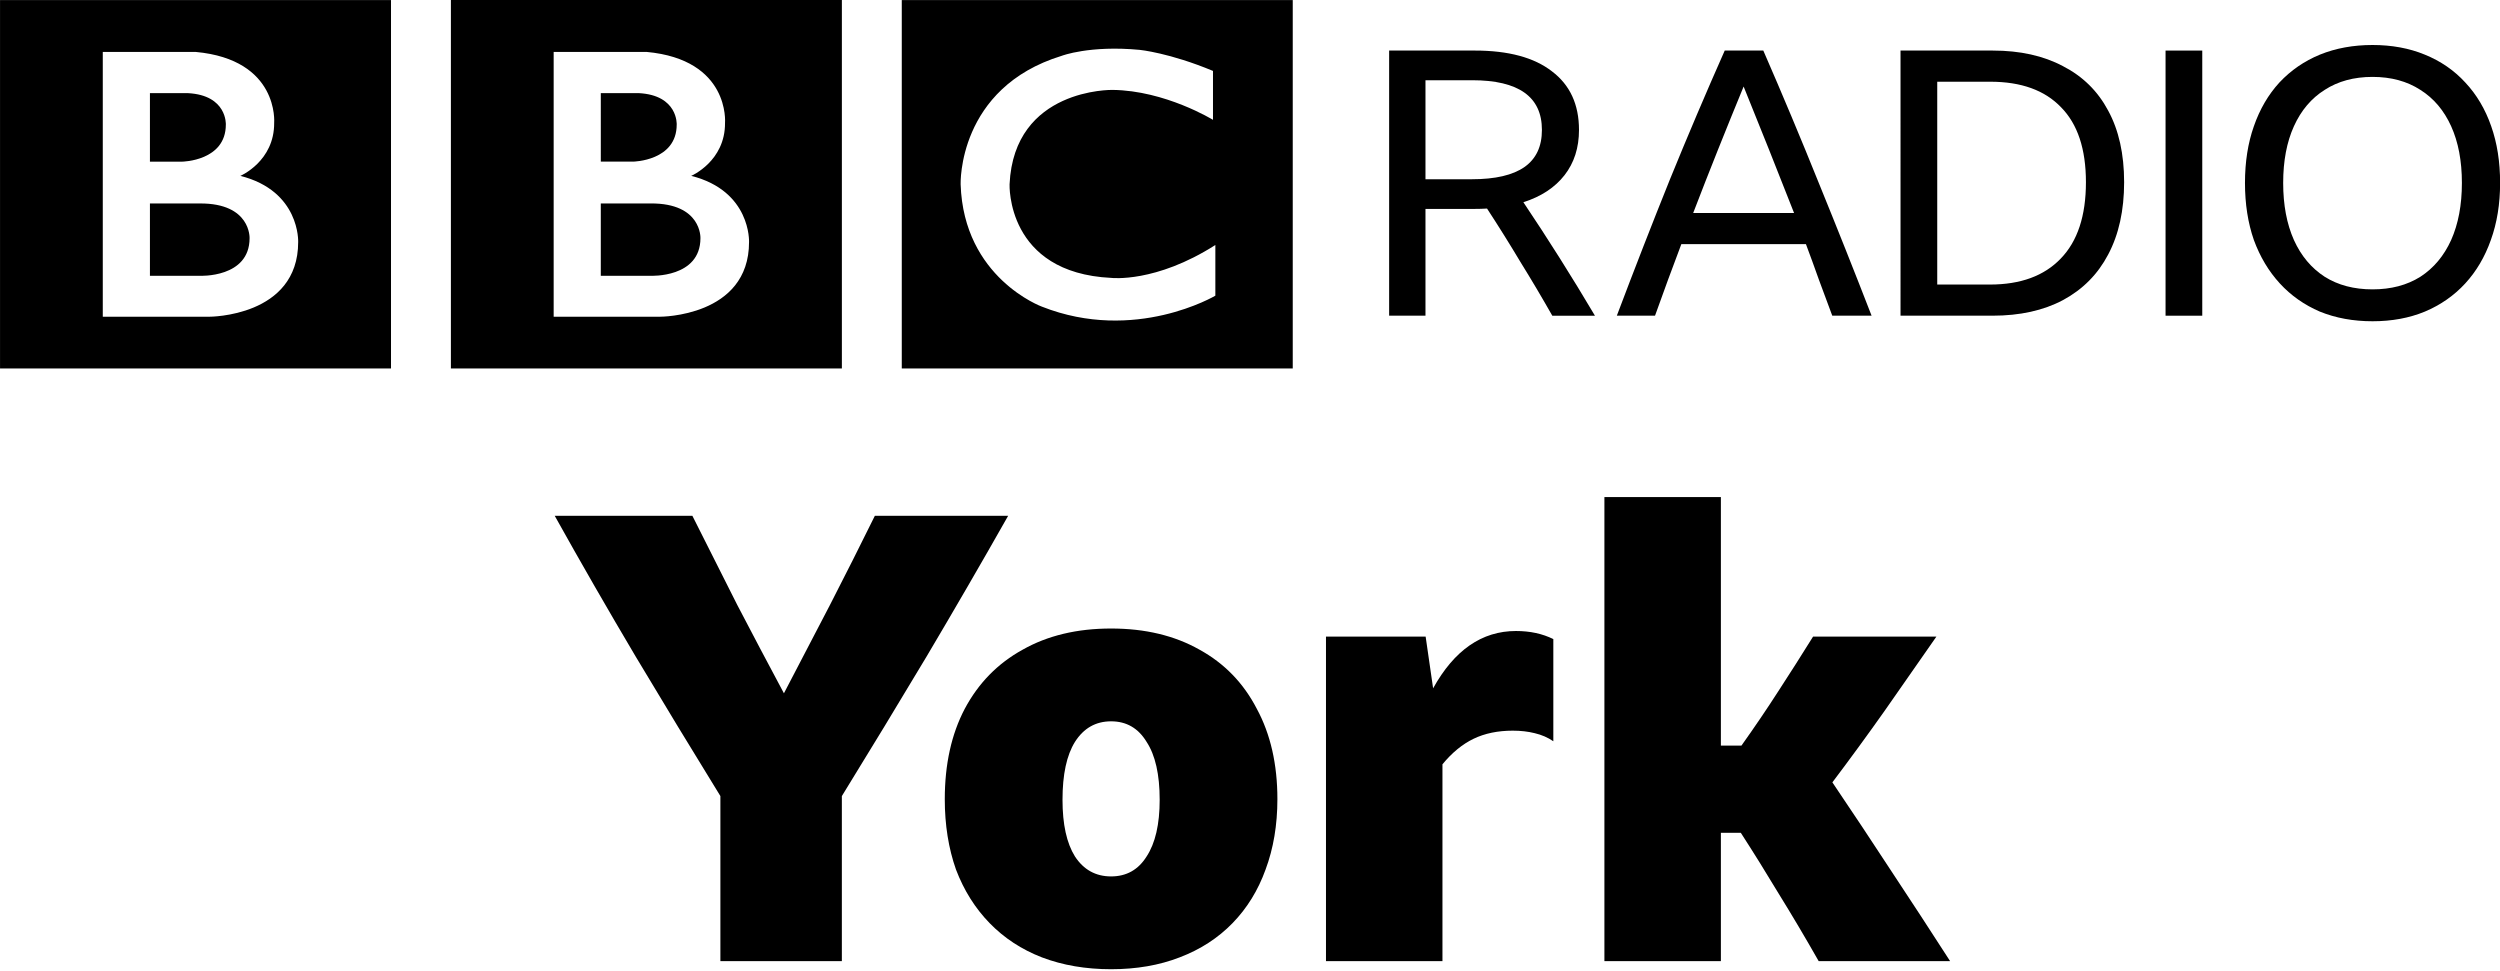 <?xml version="1.0" encoding="UTF-8"?>
<svg width="1e3" height="388.55" version="1.1" viewBox="0 0 264.58 102.8" xmlns="http://www.w3.org/2000/svg">
 <g transform="translate(132.03 -47.047)">
  <path d="m-57.901 72.247c0 4.237-5.273 3.986-5.273 3.986h-5.273v-7.656h5.273c5.426-.037 5.273 3.671 5.273 3.671m-10.545-15.347h4.018c4.172.22 4.015 3.327 4.015 3.327 0 3.86-4.613 3.923-4.613 3.923h-3.419zm9.57 8.755s3.609-1.538 3.577-5.617c0 0 .549-6.685-8.308-7.5h-9.828v28.025h11.265s9.413.028 9.413-7.907c-0 0 .223-5.4-6.119-7m-25.435-18.609h41.378v38.992h-41.378zm-21.306 25.2c0 4.237-5.273 3.986-5.273 3.986h-5.273v-7.656h5.273c5.427-.037 5.273 3.671 5.273 3.671m-10.546-15.347h4.019c4.172.22 4.014 3.327 4.014 3.327 0 3.86-4.613 3.923-4.613 3.923h-3.42zm9.571 8.755s3.61-1.538 3.577-5.617c0 0 .549-6.685-8.309-7.5h-9.829v28.025h11.266s9.413.028 9.413-7.907c0 0 .222-5.4-6.119-7m-25.435-18.609h41.378v38.992h-41.378zm128.37 7.501v5.178s-5.054-3.106-10.639-3.168c0 0-10.42-.205-10.889 9.988 0 0-.376 9.373 10.764 9.907 0 0 4.674.563 11.015-3.481v5.362s-8.506 5.054-18.359 1.161c0 0-8.283-3.025-8.599-12.95 0 0-.344-10.209 10.703-13.597 0 0 2.95-1.129 8.251-.627 0-0 3.169.313 7.753 2.228m-32.937 31.492h41.378v-38.992h-41.378z" stroke-width=".137"/>
  <g>
   <path d="m18.831 69.154v11.302h-3.846v-28.06h9.065q5.337 0 8.163 2.198 2.865 2.158 2.865 6.201 0 2.826-1.53 4.788-1.53 1.962-4.356 2.865 3.924 5.847 7.574 12.009h-4.513q-1.648-2.904-3.375-5.69-1.688-2.826-3.532-5.651-.628.039-1.334.039zm0-3.139h4.905q3.728 0 5.573-1.295 1.845-1.295 1.845-3.924 0-5.259-7.378-5.259h-4.945z"/>
   <path d="m61.882 80.456q-.706-1.923-1.413-3.807-.667-1.884-1.373-3.767h-13.186q-1.413 3.728-2.786 7.574h-4.042q2.786-7.378 5.612-14.403 2.865-7.025 5.808-13.657h4.081q3.061 7.025 5.887 14.049 2.865 7.025 5.573 14.01zm-14.717-10.871h10.674q-1.334-3.414-2.669-6.75-1.334-3.336-2.669-6.632-1.373 3.336-2.708 6.671-1.334 3.336-2.629 6.711z"/>
   <path d="m69.106 52.397h9.772q4.317 0 7.417 1.648 3.139 1.609 4.788 4.709 1.688 3.1 1.688 7.574 0 4.474-1.688 7.653-1.648 3.139-4.788 4.827-3.1 1.648-7.456 1.648h-9.732zm9.458 24.763q4.866 0 7.496-2.747 2.669-2.747 2.669-8.084 0-5.259-2.629-7.927-2.59-2.708-7.496-2.708h-5.612v21.466z"/>
   <path d="m97.155 52.397h3.885v28.06h-3.885z"/>
   <path d="m119.06 51.808q3.061 0 5.533 1.02 2.512 1.02 4.278 2.943 1.805 1.923 2.747 4.631.942 2.669.942 6.004 0 3.336-.981 6.044-.942 2.669-2.708 4.592-1.766 1.923-4.278 2.983-2.472 1.02-5.533 1.02-3.061 0-5.573-1.02-2.472-1.06-4.238-2.983-1.766-1.923-2.747-4.592-.942-2.708-.942-6.044 0-3.336.942-6.004.942-2.708 2.708-4.631 1.805-1.923 4.278-2.943 2.512-1.02 5.573-1.02zm0 25.862q2.943 0 5.062-1.334 2.119-1.374 3.257-3.885 1.138-2.551 1.138-6.044 0-3.493-1.138-6.004-1.138-2.512-3.257-3.846-2.119-1.373-5.062-1.373-2.943 0-5.062 1.373-2.119 1.334-3.257 3.846-1.138 2.512-1.138 6.004 0 3.493 1.138 6.044 1.138 2.512 3.257 3.885 2.119 1.334 5.062 1.334z"/>
   <g transform="matrix(1.648 0 0 1.648 609.92 -678.73)" aria-label="York">
    <path d="m-396.15 491.52v10.6h-7.8v-10.6q-2.76-4.48-5.44-8.96-2.68-4.52-5.2-9.04h8.84q1.44 2.88 2.88 5.72 1.48 2.84 3 5.68 1.48-2.84 2.96-5.68 1.48-2.88 2.88-5.72h8.56q-2.56 4.52-5.24 9.04-2.68 4.48-5.44 8.96z"/>
    <path d="m-378.86 480.76q3.28 0 5.68 1.36 2.4 1.32 3.68 3.8 1.32 2.44 1.32 5.8 0 2.48-.76 4.52-.72 2-2.12 3.44t-3.4 2.2q-1.96.76-4.4.76t-4.44-.76q-1.96-.76-3.36-2.2t-2.16-3.44q-.72-2.04-.72-4.52 0-3.36 1.28-5.8 1.32-2.48 3.72-3.8 2.4-1.36 5.68-1.36zm0 15.92q1.48 0 2.28-1.28.84-1.28.84-3.64 0-2.44-.84-3.72-.8-1.32-2.28-1.32t-2.32 1.32q-.8 1.28-.8 3.72 0 2.36.8 3.64.84 1.28 2.32 1.28z"/>
    <path d="m-353.06 487.32q-1.44 0-2.52.52t-2 1.64v12.64h-7.48v-20.84h6.4l.48 3.32q2.04-3.68 5.32-3.68 1.36 0 2.4.52v6.56q-.52-.36-1.2-.52-.64-.16-1.4-.16z"/>
    <path d="m-338.42 493.88h-1.28v8.24h-7.48v-29.8h7.48v15.96h1.32q1.28-1.8 2.36-3.48 1.12-1.72 2.24-3.52h7.92q-1.68 2.4-3.32 4.76-1.64 2.32-3.36 4.6 1.92 2.84 3.8 5.72 1.88 2.84 3.76 5.76h-8.44q-1.32-2.32-2.56-4.32-1.2-2-2.44-3.92z"/>
   </g>
  </g>
 </g>
</svg>
